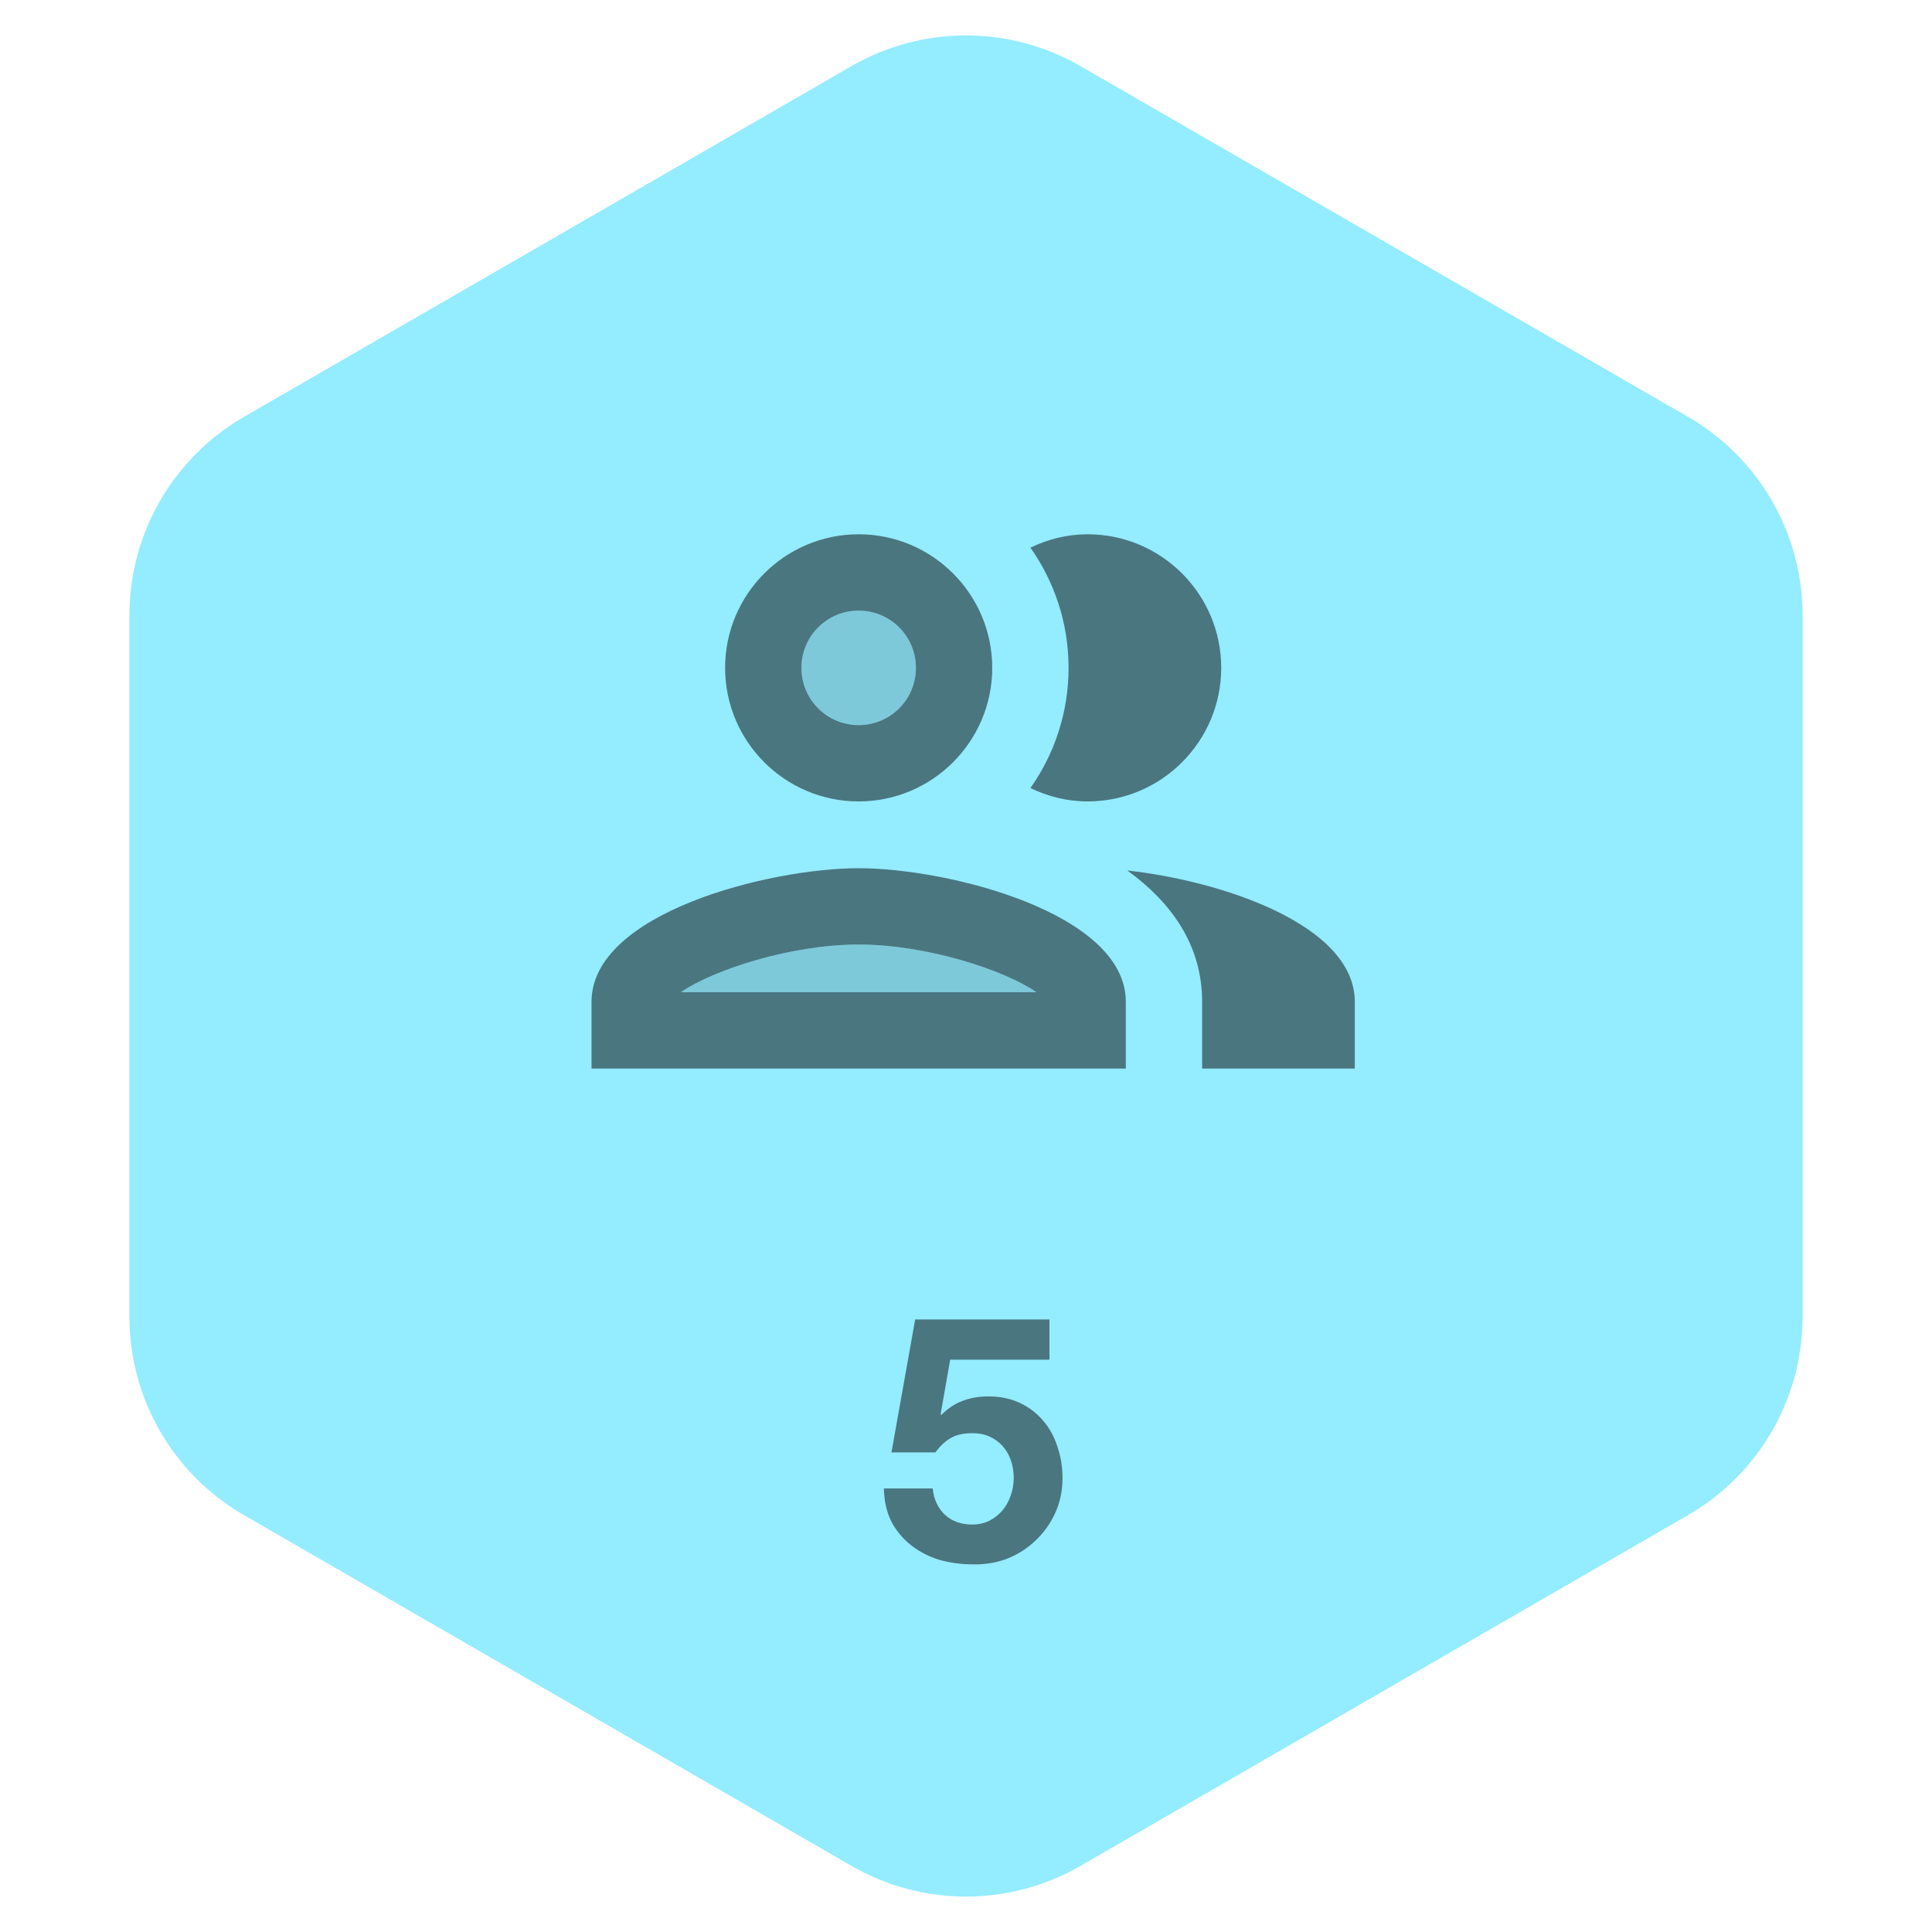 <svg width="135" height="135" viewBox="0 0 135 135" fill="none" xmlns="http://www.w3.org/2000/svg">
<path d="M59.5 4.619C64.45 1.761 70.55 1.761 75.5 4.619L117.957 29.131C122.907 31.989 125.957 37.271 125.957 42.988V92.012C125.957 97.729 122.907 103.011 117.957 105.869L75.5 130.381C70.55 133.239 64.45 133.239 59.5 130.381L17.043 105.869C12.093 103.011 9.043 97.729 9.043 92.012V42.988C9.043 37.271 12.093 31.989 17.043 29.131L59.5 4.619Z" fill="#94ECFF"/>
<path opacity="0.3" d="M60 50.667C62.209 50.667 64 48.876 64 46.667C64 44.458 62.209 42.667 60 42.667C57.791 42.667 56 44.458 56 46.667C56 48.876 57.791 50.667 60 50.667Z" fill="#4A7680"/>
<path opacity="0.3" d="M47.573 69.333H72.427C70.187 67.787 64.773 66 60 66C55.227 66 49.813 67.787 47.573 69.333Z" fill="#4A7680"/>
<path d="M60 56C65.147 56 69.333 51.813 69.333 46.667C69.333 41.52 65.147 37.333 60 37.333C54.853 37.333 50.667 41.52 50.667 46.667C50.667 51.813 54.853 56 60 56ZM60 42.667C62.213 42.667 64 44.453 64 46.667C64 48.88 62.213 50.667 60 50.667C57.787 50.667 56 48.88 56 46.667C56 44.453 57.787 42.667 60 42.667ZM60 60.667C53.76 60.667 41.333 63.787 41.333 70V74.667H78.667V70C78.667 63.787 66.24 60.667 60 60.667ZM47.573 69.333C49.813 67.787 55.227 66 60 66C64.773 66 70.187 67.787 72.427 69.333H47.573ZM78.773 60.827C81.867 63.067 84 66.053 84 70V74.667H94.667V70C94.667 64.613 85.333 61.547 78.773 60.827ZM76 56C81.147 56 85.333 51.813 85.333 46.667C85.333 41.52 81.147 37.333 76 37.333C74.56 37.333 73.227 37.68 72 38.267C73.68 40.64 74.667 43.547 74.667 46.667C74.667 49.787 73.68 52.693 72 55.067C73.227 55.653 74.56 56 76 56Z" fill="#4A7680"/>
<path d="M73.332 95.008V92.2H63.948L62.292 101.488H65.364C65.7 101.024 66.06 100.688 66.444 100.48C66.828 100.256 67.324 100.144 67.932 100.144C68.396 100.144 68.804 100.224 69.156 100.384C69.508 100.544 69.812 100.768 70.068 101.056C70.324 101.344 70.516 101.68 70.644 102.064C70.772 102.448 70.836 102.856 70.836 103.288C70.836 103.704 70.764 104.112 70.62 104.512C70.492 104.896 70.3 105.24 70.044 105.544C69.804 105.832 69.5 106.072 69.132 106.264C68.78 106.44 68.38 106.528 67.932 106.528C67.164 106.528 66.532 106.304 66.036 105.856C65.54 105.392 65.252 104.776 65.172 104.008H61.764C61.78 104.888 61.956 105.664 62.292 106.336C62.644 106.992 63.108 107.544 63.684 107.992C64.26 108.44 64.916 108.776 65.652 109C66.404 109.208 67.188 109.312 68.004 109.312C68.852 109.328 69.652 109.192 70.404 108.904C71.156 108.6 71.812 108.176 72.372 107.632C72.948 107.088 73.404 106.448 73.74 105.712C74.076 104.96 74.244 104.152 74.244 103.288C74.244 102.504 74.124 101.768 73.884 101.08C73.66 100.376 73.324 99.768 72.876 99.256C72.444 98.744 71.908 98.336 71.268 98.032C70.628 97.728 69.892 97.576 69.06 97.576C68.388 97.576 67.788 97.68 67.26 97.888C66.732 98.08 66.236 98.408 65.772 98.872L65.724 98.824L66.396 95.008H73.332Z" fill="#4A7680"/>
</svg>

